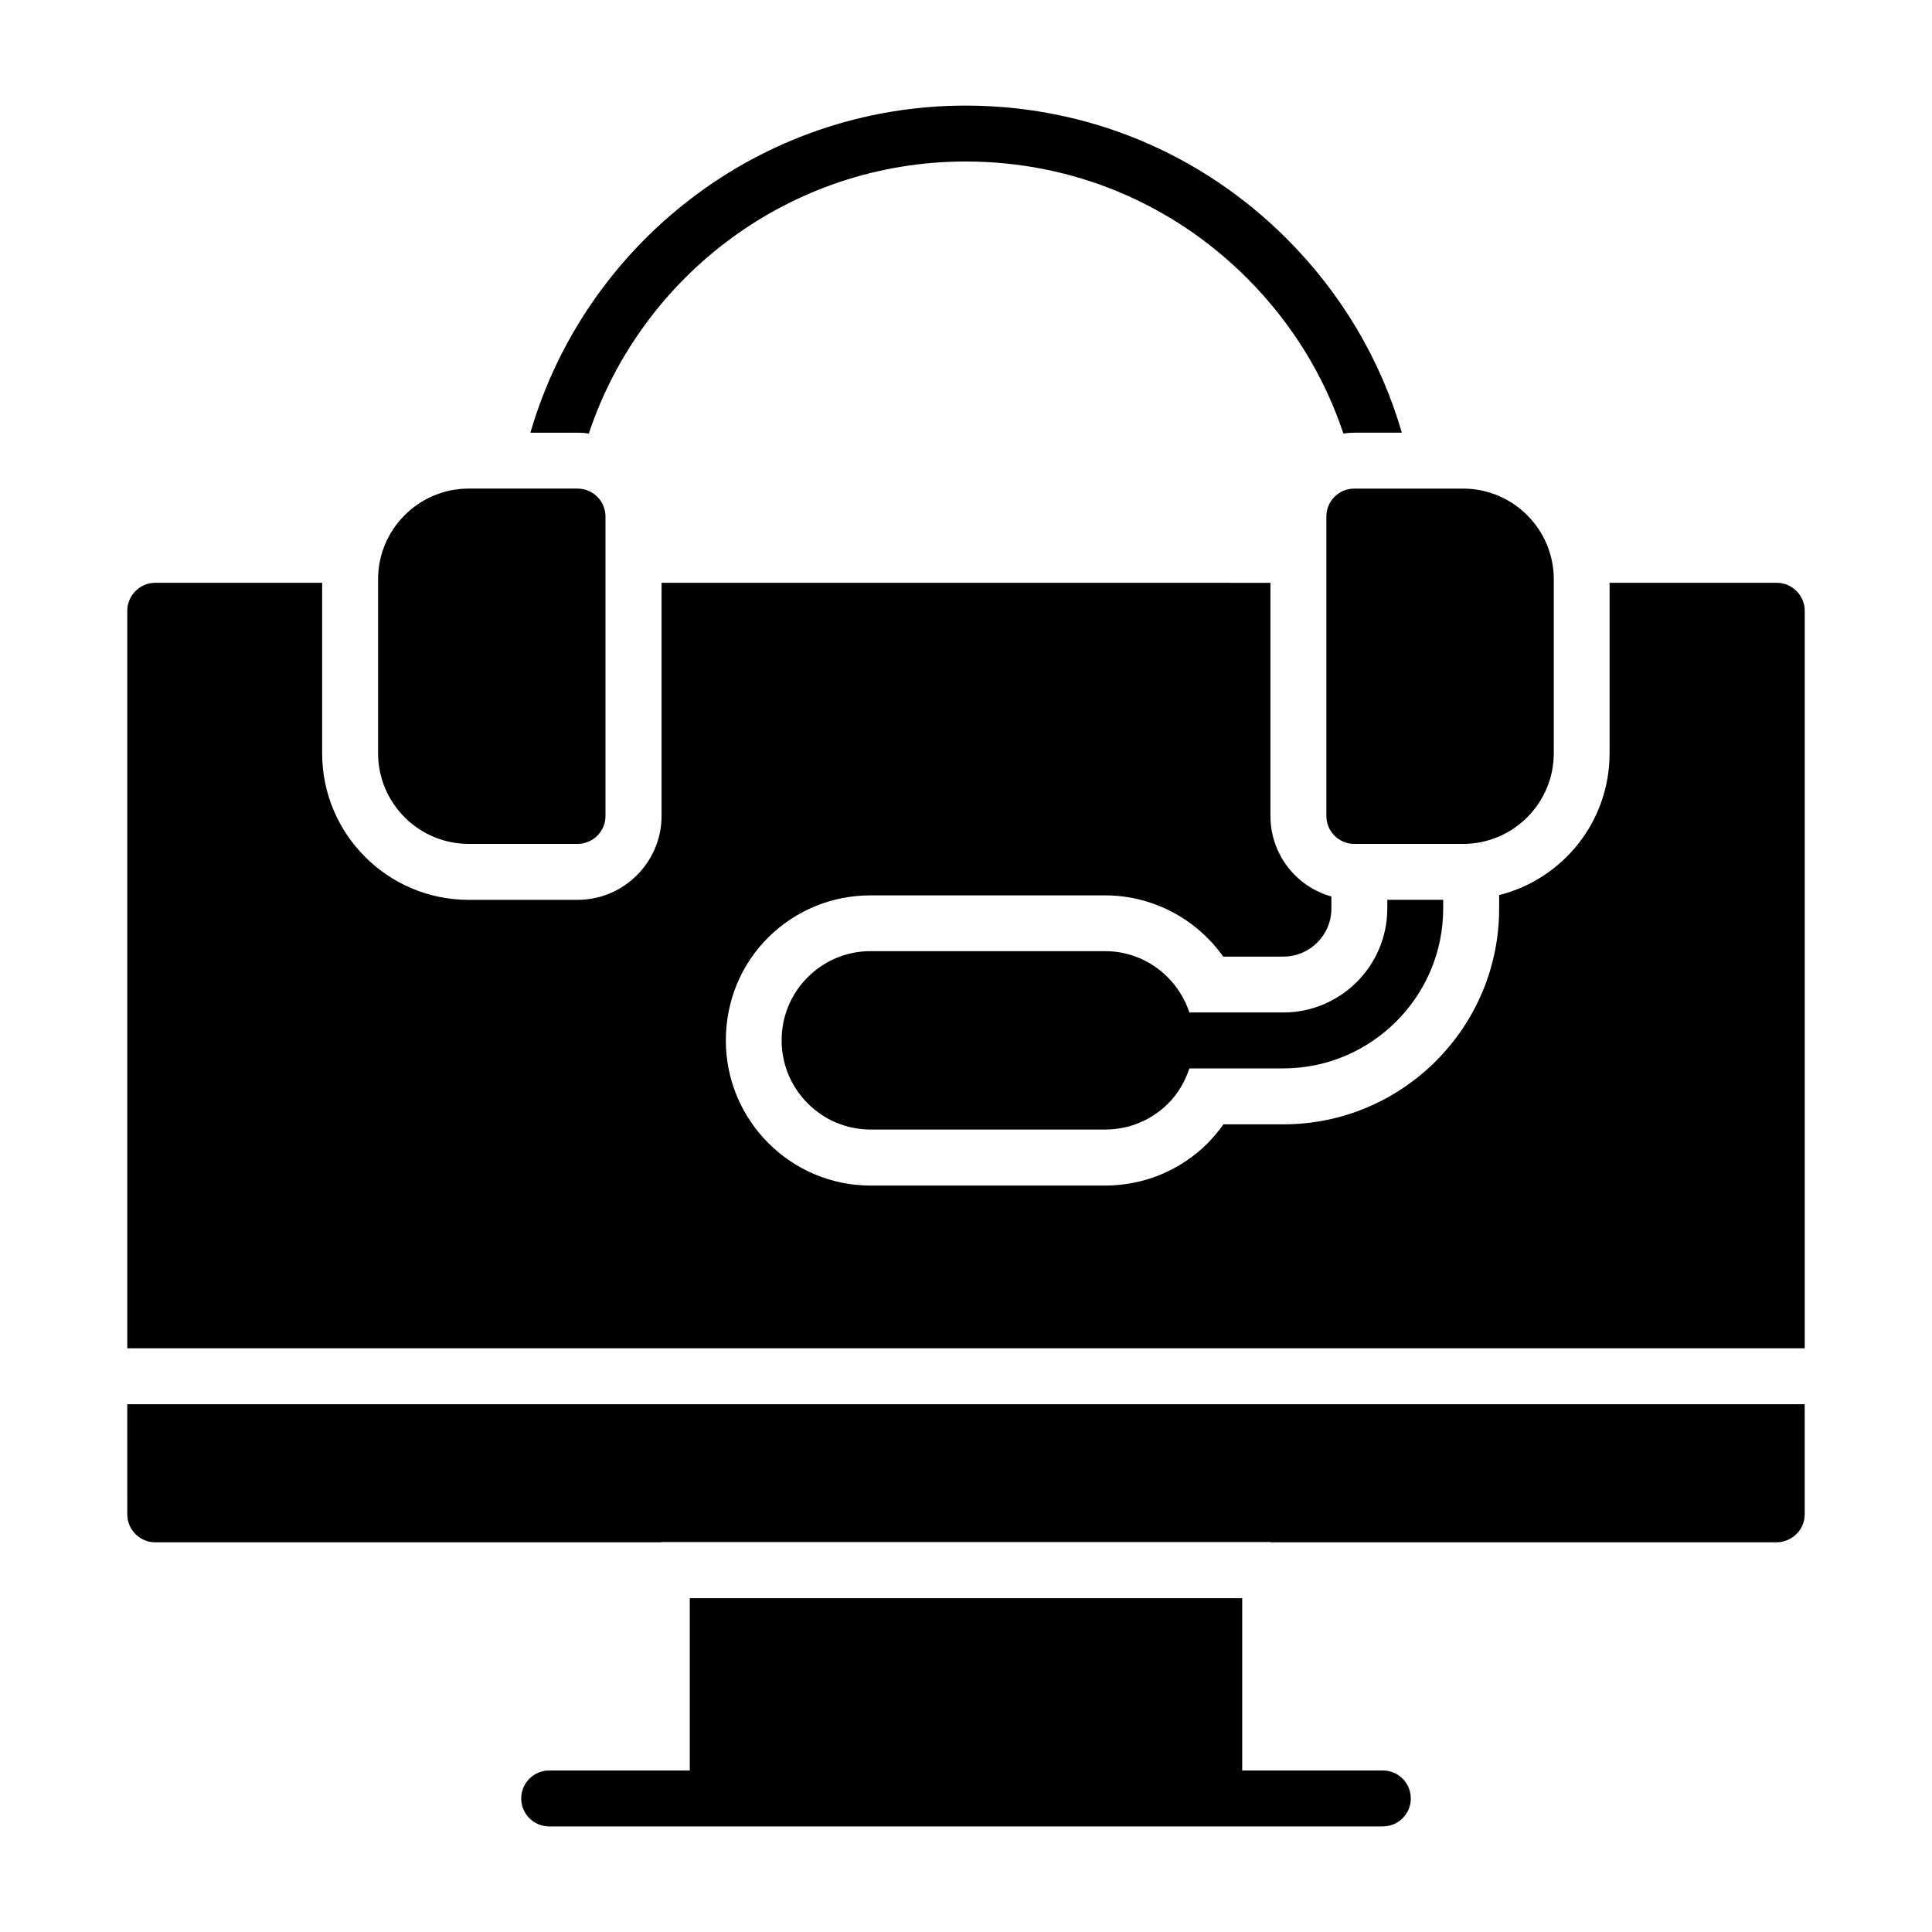 <?xml version="1.0" encoding="UTF-8"?>
<!-- Uploaded to: SVG Repo, www.svgrepo.com, Generator: SVG Repo Mixer Tools -->
<svg fill="#000000" width="800px" height="800px" version="1.1" viewBox="144 144 512 512" xmlns="http://www.w3.org/2000/svg">
 <g>
  <path d="m614.86 298.45h-44.305v45.195c0 18.152-12.445 33.34-29.266 37.562v3.555c0 31.562-25.637 57.199-57.199 57.199h-15.855c-1.262 1.777-2.668 3.406-4.148 4.965-7.262 7.262-16.969 11.262-27.266 11.262h-62.086c-21.191 0-38.379-17.262-38.379-38.453 0-10.297 3.926-20.004 11.188-27.266 7.336-7.262 16.969-11.188 27.191-11.188h62.086c12.668 0 24.227 6.223 31.34 16.227h15.93c7.039 0 12.742-5.703 12.742-12.742v-3.188c-9.336-2.594-16.152-11.188-16.152-21.336v-61.789l-161.36-0.004v61.789c0 12.227-10 22.227-22.227 22.227l-28.898 0.004c-21.41 0-38.824-17.41-38.824-38.824v-45.195h-44.23c-4.074 0-7.41 3.332-7.41 7.41v195.45h444.54v-195.45c0-4.074-3.332-7.41-7.406-7.41z"/>
  <path d="m177.73 545.32c0 4.074 3.336 7.41 7.41 7.41h134.1c0.074 0 0.074-0.074 0.148-0.074h161.22c0.074 0 0.074 0.074 0.148 0.074h134.1c4.074-0.074 7.41-3.336 7.41-7.41v-29.191h-444.54z"/>
  <path d="m510.47 613.2h-37.273v-45.656h-146.4v45.656h-37.258c-4.094 0-7.41 3.316-7.41 7.41 0 4.09 3.312 7.41 7.41 7.41h220.93c4.094 0 7.41-3.316 7.41-7.41 0-4.09-3.312-7.41-7.406-7.41z"/>
  <path d="m300.05 258.89c13.93-41.859 53.418-72.09 99.871-72.09 28.152 0 54.605 10.965 74.535 30.895 11.781 11.781 20.449 25.855 25.562 41.195 0.965-0.148 1.926-0.223 2.891-0.223h12.594c-5.559-19.188-15.93-36.824-30.523-51.418-22.746-22.746-52.973-35.266-85.055-35.266-54.605 0-100.84 36.676-115.36 86.684h12.52c1.039 0 2.004 0.074 2.965 0.223z"/>
  <path d="m484.09 412.32h-24.891c-3.121-9.406-11.902-16.258-22.348-16.258h-62.129c-6.289 0-12.207 2.453-16.672 6.91-4.457 4.453-6.91 10.398-6.91 16.73 0 13.035 10.578 23.641 23.578 23.641h62.129c6.332 0 12.27-2.453 16.734-6.91 2.641-2.641 4.481-5.84 5.621-9.297h24.883c23.34 0 42.379-19.043 42.379-42.379v-2.297h-14.816v2.297c0.004 15.191-12.371 27.562-27.559 27.562z"/>
  <path d="m268.22 367.64h28.832c4.094 0 7.41-3.316 7.41-7.41v-79.34c0-4.09-3.312-7.41-7.41-7.41h-28.832c-13.246 0-24.027 10.781-24.027 24.027v46.102c0 13.25 10.777 24.031 24.027 24.031z"/>
  <path d="m495.5 280.89v79.344c0 4.09 3.312 7.41 7.41 7.41h28.824c13.254 0 24.035-10.781 24.035-24.031v-46.102c0-13.246-10.781-24.027-24.035-24.027h-28.824c-4.098-0.004-7.41 3.312-7.41 7.406z"/>
 </g>
</svg>